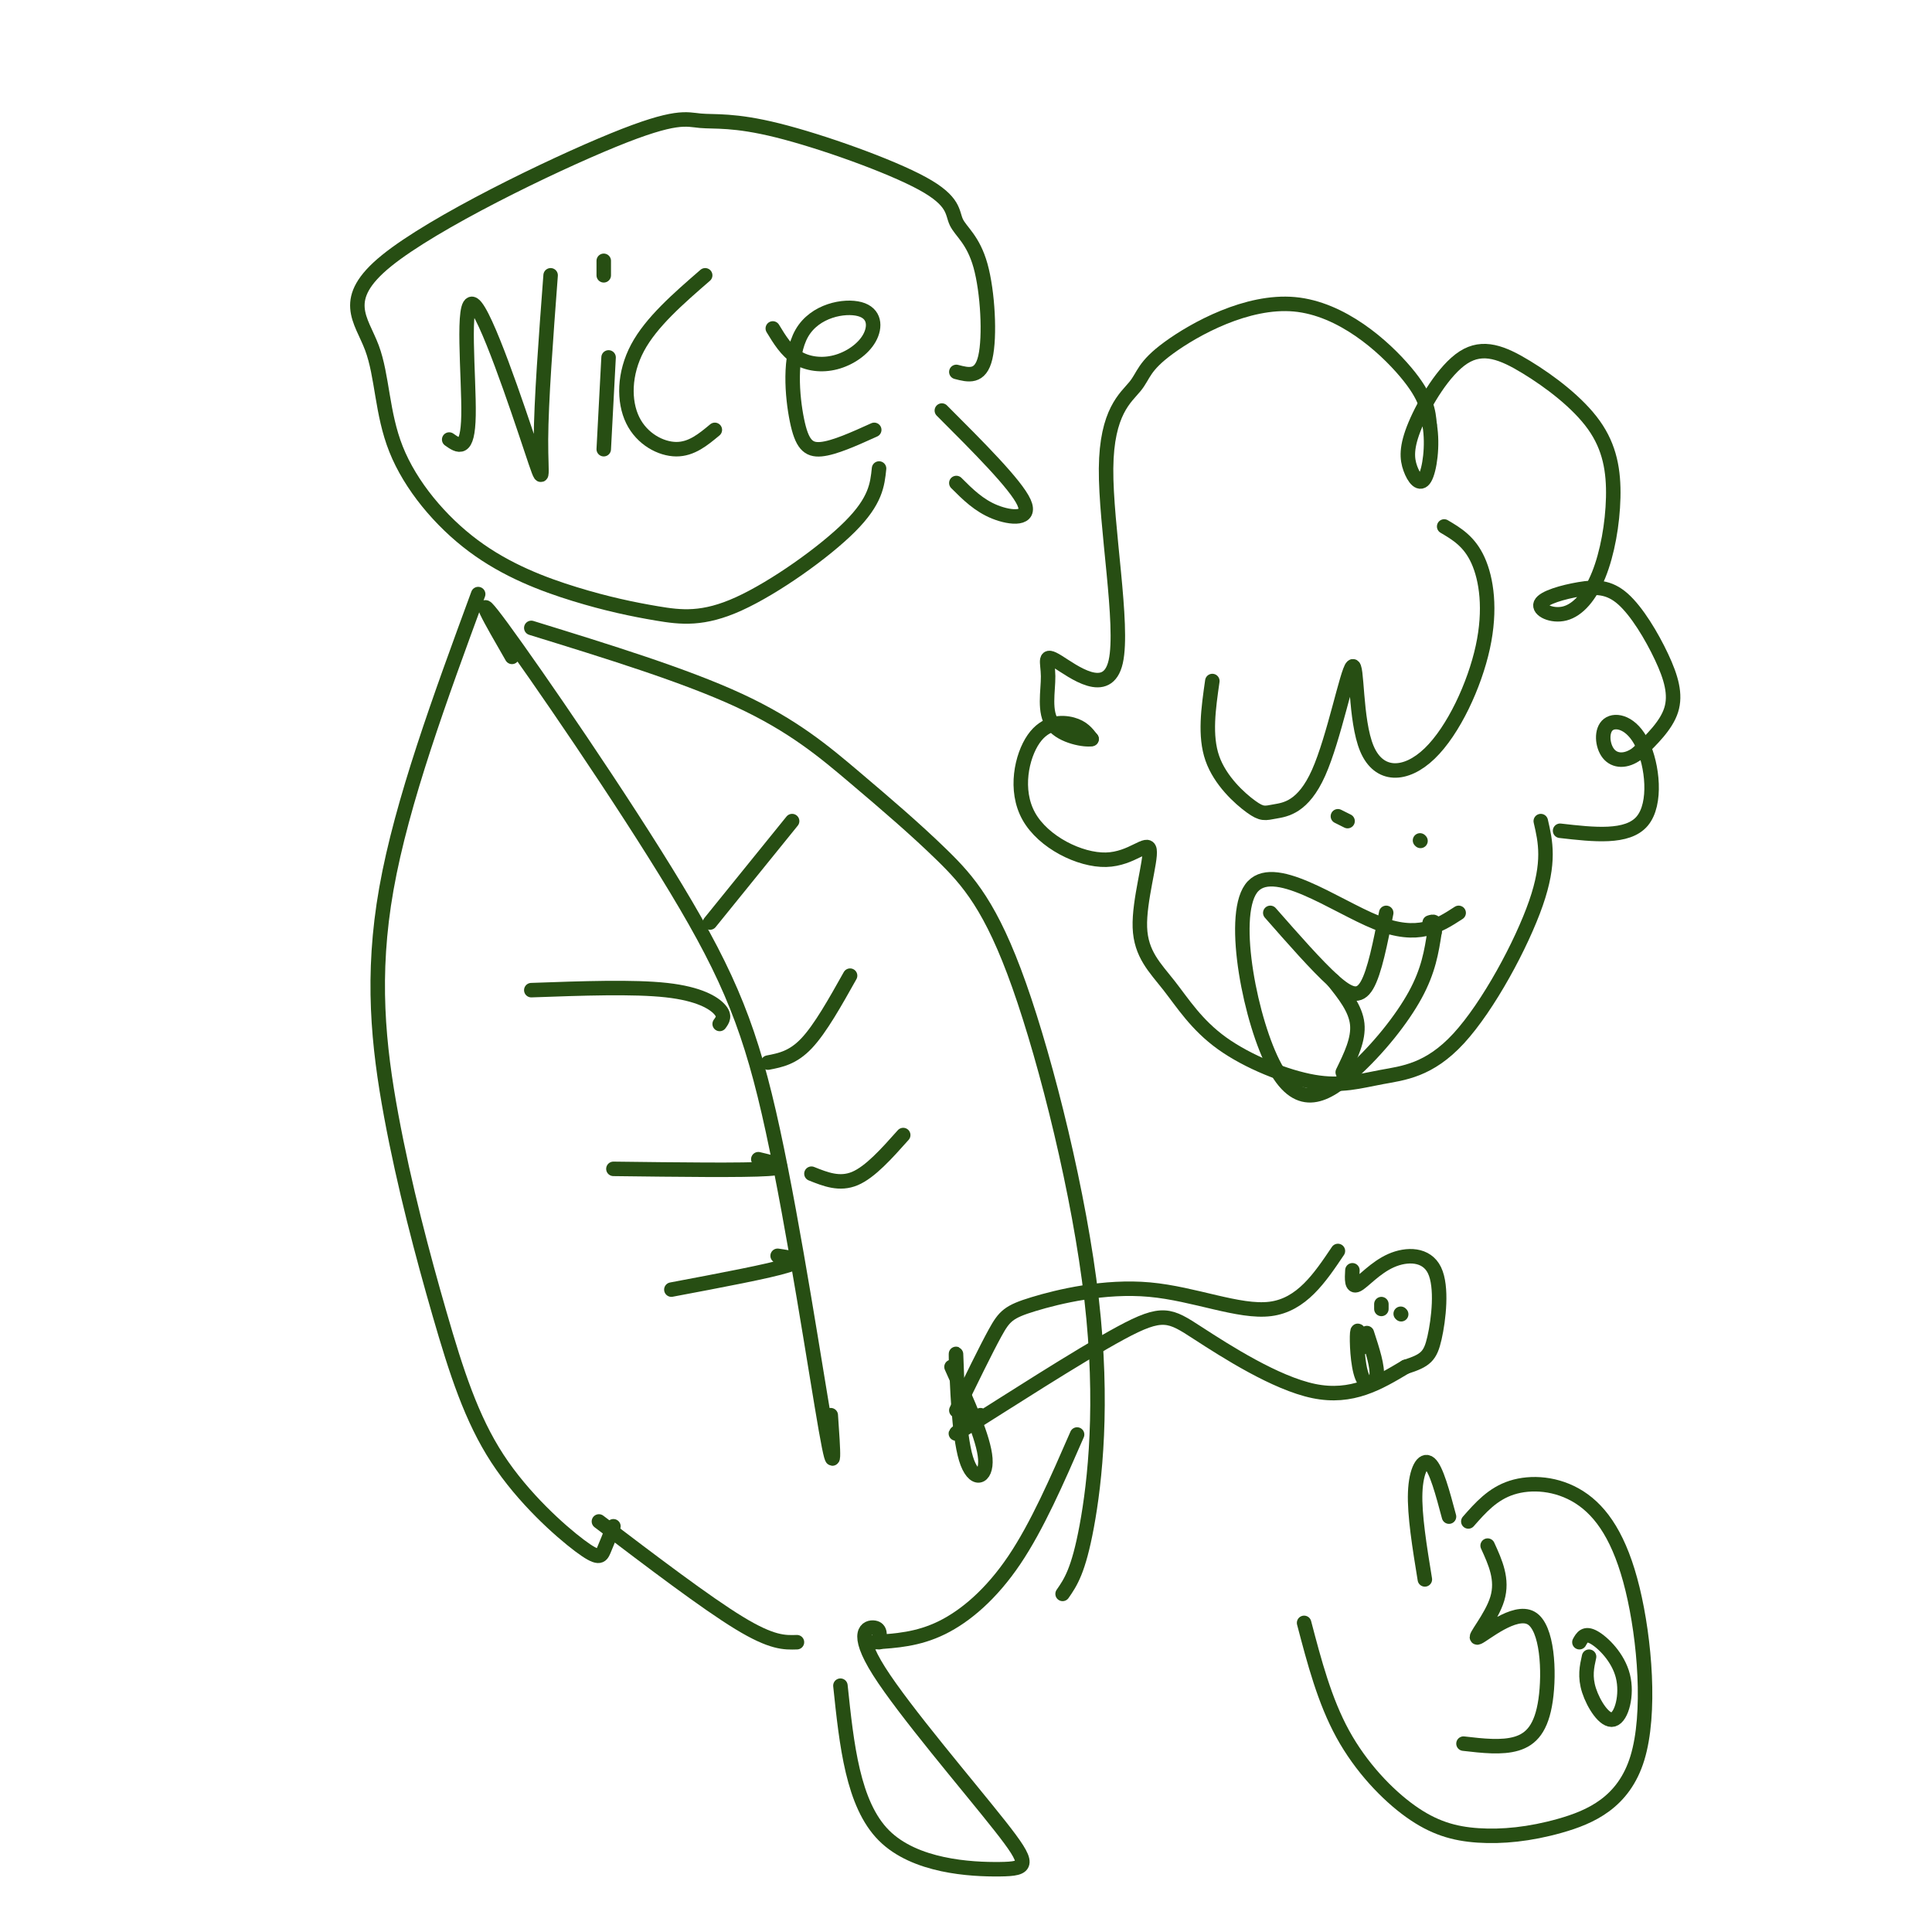 <svg viewBox='0 0 400 400' version='1.1' xmlns='http://www.w3.org/2000/svg' xmlns:xlink='http://www.w3.org/1999/xlink'><g fill='none' stroke='#274e13' stroke-width='3' stroke-linecap='round' stroke-linejoin='round'><path d='M127,316c-0.716,1.855 -1.433,3.710 -2,5c-0.567,1.290 -0.985,2.016 -5,-1c-4.015,-3.016 -11.625,-9.772 -17,-18c-5.375,-8.228 -8.513,-17.927 -12,-30c-3.487,-12.073 -7.323,-26.520 -10,-41c-2.677,-14.480 -4.193,-28.994 -1,-47c3.193,-18.006 11.097,-39.503 19,-61'/><path d='M110,130c15.905,4.910 31.809,9.820 43,15c11.191,5.180 17.667,10.631 24,16c6.333,5.369 12.523,10.657 18,16c5.477,5.343 10.241,10.741 16,27c5.759,16.259 12.512,43.377 15,65c2.488,21.623 0.711,37.749 -1,47c-1.711,9.251 -3.355,11.625 -5,14'/><path d='M106,136c-4.402,-7.635 -8.804,-15.270 -2,-6c6.804,9.270 24.813,35.443 36,54c11.187,18.557 15.550,29.496 20,50c4.450,20.504 8.986,50.573 11,62c2.014,11.427 1.507,4.214 1,-3'/><path d='M147,191c0.000,0.000 17.000,-21.000 17,-21'/><path d='M159,220c2.583,-0.500 5.167,-1.000 8,-4c2.833,-3.000 5.917,-8.500 9,-14'/><path d='M168,243c2.917,1.167 5.833,2.333 9,1c3.167,-1.333 6.583,-5.167 10,-9'/><path d='M149,212c0.600,-0.822 1.200,-1.644 0,-3c-1.200,-1.356 -4.200,-3.244 -11,-4c-6.800,-0.756 -17.400,-0.378 -28,0'/><path d='M157,240c3.500,0.833 7.000,1.667 2,2c-5.000,0.333 -18.500,0.167 -32,0'/><path d='M161,260c2.833,0.417 5.667,0.833 2,2c-3.667,1.167 -13.833,3.083 -24,5'/><path d='M223,297c-4.133,9.489 -8.267,18.978 -13,26c-4.733,7.022 -10.067,11.578 -15,14c-4.933,2.422 -9.467,2.711 -14,3'/><path d='M124,315c11.083,8.417 22.167,16.833 29,21c6.833,4.167 9.417,4.083 12,4'/><path d='M182,340c0.175,-1.391 0.350,-2.782 -1,-3c-1.350,-0.218 -4.226,0.737 1,9c5.226,8.263 18.556,23.833 25,32c6.444,8.167 6.004,8.929 0,9c-6.004,0.071 -17.573,-0.551 -24,-7c-6.427,-6.449 -7.714,-18.724 -9,-31'/><path d='M319,170c0.982,4.237 1.963,8.474 -1,17c-2.963,8.526 -9.871,21.340 -16,28c-6.129,6.660 -11.479,7.165 -16,8c-4.521,0.835 -8.215,2.000 -14,1c-5.785,-1.000 -13.663,-4.163 -19,-8c-5.337,-3.837 -8.133,-8.347 -11,-12c-2.867,-3.653 -5.804,-6.450 -6,-12c-0.196,-5.550 2.349,-13.854 2,-16c-0.349,-2.146 -3.591,1.864 -9,2c-5.409,0.136 -12.986,-3.603 -16,-9c-3.014,-5.397 -1.465,-12.453 1,-16c2.465,-3.547 5.847,-3.585 8,-3c2.153,0.585 3.076,1.792 4,3'/><path d='M226,153c-1.156,0.301 -6.047,-0.447 -8,-3c-1.953,-2.553 -0.968,-6.912 -1,-10c-0.032,-3.088 -1.082,-4.904 2,-3c3.082,1.904 10.296,7.530 12,0c1.704,-7.530 -2.101,-28.215 -2,-40c0.101,-11.785 4.107,-14.669 6,-17c1.893,-2.331 1.672,-4.109 7,-8c5.328,-3.891 16.204,-9.894 26,-9c9.796,0.894 18.513,8.684 23,14c4.487,5.316 4.743,8.158 5,11'/><path d='M296,88c0.713,4.229 -0.005,9.301 -1,11c-0.995,1.699 -2.268,0.026 -3,-2c-0.732,-2.026 -0.923,-4.407 1,-9c1.923,-4.593 5.959,-11.400 10,-14c4.041,-2.600 8.086,-0.992 13,2c4.914,2.992 10.697,7.368 14,12c3.303,4.632 4.127,9.521 4,15c-0.127,5.479 -1.206,11.547 -3,16c-1.794,4.453 -4.304,7.292 -7,8c-2.696,0.708 -5.579,-0.716 -5,-2c0.579,-1.284 4.619,-2.430 8,-3c3.381,-0.570 6.102,-0.565 9,2c2.898,2.565 5.973,7.691 8,12c2.027,4.309 3.008,7.803 2,11c-1.008,3.197 -4.004,6.099 -7,9'/><path d='M339,156c-2.343,1.755 -4.700,1.641 -6,0c-1.300,-1.641 -1.544,-4.811 0,-6c1.544,-1.189 4.877,-0.397 7,4c2.123,4.397 3.035,12.399 0,16c-3.035,3.601 -10.018,2.800 -17,2'/><path d='M299,109c2.613,1.547 5.227,3.094 7,7c1.773,3.906 2.706,10.170 1,18c-1.706,7.830 -6.050,17.225 -11,22c-4.950,4.775 -10.507,4.929 -13,-1c-2.493,-5.929 -1.923,-17.939 -3,-17c-1.077,0.939 -3.800,14.829 -7,22c-3.200,7.171 -6.878,7.623 -9,8c-2.122,0.377 -2.687,0.678 -5,-1c-2.313,-1.678 -6.375,-5.337 -8,-10c-1.625,-4.663 -0.812,-10.332 0,-16'/><path d='M294,174c0.000,0.000 0.100,0.100 0.1,0.1'/><path d='M279,170c0.000,0.000 -2.000,-1.000 -2,-1'/><path d='M302,189c-4.193,2.724 -8.385,5.448 -17,2c-8.615,-3.448 -21.651,-13.068 -26,-7c-4.349,6.068 -0.011,27.822 5,37c5.011,9.178 10.695,5.779 16,1c5.305,-4.779 10.230,-10.937 13,-16c2.770,-5.063 3.385,-9.032 4,-13'/><path d='M297,193c0.500,-2.500 -0.250,-2.250 -1,-2'/><path d='M287,189c-1.200,6.133 -2.400,12.267 -4,15c-1.600,2.733 -3.600,2.067 -7,-1c-3.400,-3.067 -8.200,-8.533 -13,-14'/><path d='M278,222c1.667,-3.417 3.333,-6.833 3,-10c-0.333,-3.167 -2.667,-6.083 -5,-9'/><path d='M195,85c7.667,7.667 15.333,15.333 17,19c1.667,3.667 -2.667,3.333 -6,2c-3.333,-1.333 -5.667,-3.667 -8,-6'/><path d='M198,77c2.497,0.653 4.995,1.305 6,-3c1.005,-4.305 0.518,-13.569 -1,-19c-1.518,-5.431 -4.067,-7.031 -5,-9c-0.933,-1.969 -0.251,-4.307 -7,-8c-6.749,-3.693 -20.929,-8.740 -30,-11c-9.071,-2.260 -13.033,-1.732 -16,-2c-2.967,-0.268 -4.938,-1.331 -18,4c-13.062,5.331 -37.215,17.055 -47,25c-9.785,7.945 -5.201,12.110 -3,18c2.201,5.890 2.018,13.503 5,21c2.982,7.497 9.128,14.876 16,20c6.872,5.124 14.471,7.992 21,10c6.529,2.008 11.987,3.157 17,4c5.013,0.843 9.580,1.381 17,-2c7.420,-3.381 17.691,-10.680 23,-16c5.309,-5.320 5.654,-8.660 6,-12'/><path d='M93,91c1.928,1.362 3.856,2.724 4,-5c0.144,-7.724 -1.498,-24.534 1,-23c2.498,1.534 9.134,21.413 12,30c2.866,8.587 1.962,5.882 2,-2c0.038,-7.882 1.019,-20.941 2,-34'/><path d='M125,93c0.000,0.000 1.000,-19.000 1,-19'/><path d='M125,54c0.000,0.000 0.000,3.000 0,3'/><path d='M146,57c-5.583,4.845 -11.167,9.690 -14,15c-2.833,5.310 -2.917,11.083 -1,15c1.917,3.917 5.833,5.976 9,6c3.167,0.024 5.583,-1.988 8,-4'/><path d='M160,68c1.411,2.321 2.822,4.642 5,6c2.178,1.358 5.124,1.752 8,1c2.876,-0.752 5.681,-2.650 7,-5c1.319,-2.350 1.152,-5.152 -2,-6c-3.152,-0.848 -9.288,0.257 -12,5c-2.712,4.743 -1.999,13.123 -1,18c0.999,4.877 2.286,6.251 5,6c2.714,-0.251 6.857,-2.125 11,-4'/><path d='M198,292c3.026,-6.225 6.051,-12.450 8,-16c1.949,-3.550 2.821,-4.426 8,-6c5.179,-1.574 14.663,-3.847 24,-3c9.337,0.847 18.525,4.813 25,4c6.475,-0.813 10.238,-6.407 14,-12'/><path d='M197,283c3.351,7.417 6.702,14.833 7,19c0.298,4.167 -2.458,5.083 -4,0c-1.542,-5.083 -1.869,-16.167 -2,-20c-0.131,-3.833 -0.065,-0.417 0,3'/><path d='M203,293c-4.032,2.893 -8.064,5.786 -2,2c6.064,-3.786 22.223,-14.252 31,-19c8.777,-4.748 10.171,-3.778 16,0c5.829,3.778 16.094,10.365 24,12c7.906,1.635 13.453,-1.683 19,-5'/><path d='M291,283c4.181,-1.339 5.134,-2.188 6,-6c0.866,-3.812 1.644,-10.589 0,-14c-1.644,-3.411 -5.712,-3.457 -9,-2c-3.288,1.457 -5.797,4.416 -7,5c-1.203,0.584 -1.102,-1.208 -1,-3'/><path d='M290,272c0.000,0.000 0.100,0.100 0.1,0.1'/><path d='M286,270c0.000,0.000 0.000,1.000 0,1'/><path d='M283,276c1.149,3.518 2.298,7.036 2,9c-0.298,1.964 -2.042,2.375 -3,0c-0.958,-2.375 -1.131,-7.536 -1,-9c0.131,-1.464 0.565,0.768 1,3'/><path d='M300,314c-1.311,-4.911 -2.622,-9.822 -4,-11c-1.378,-1.178 -2.822,1.378 -3,6c-0.178,4.622 0.911,11.311 2,18'/><path d='M304,315c2.517,-2.864 5.035,-5.728 9,-7c3.965,-1.272 9.378,-0.952 14,2c4.622,2.952 8.453,8.535 11,19c2.547,10.465 3.811,25.813 1,35c-2.811,9.187 -9.695,12.213 -16,14c-6.305,1.787 -12.030,2.335 -17,2c-4.970,-0.335 -9.184,-1.552 -14,-5c-4.816,-3.448 -10.233,-9.128 -14,-16c-3.767,-6.872 -5.883,-14.936 -8,-23'/><path d='M308,320c1.600,3.503 3.199,7.006 2,11c-1.199,3.994 -5.197,8.479 -4,8c1.197,-0.479 7.589,-5.922 11,-4c3.411,1.922 3.841,11.210 3,17c-0.841,5.790 -2.955,8.083 -6,9c-3.045,0.917 -7.023,0.459 -11,0'/><path d='M327,340c0.568,-1.019 1.136,-2.038 3,-1c1.864,1.038 5.026,4.134 6,8c0.974,3.866 -0.238,8.502 -2,9c-1.762,0.498 -4.075,-3.144 -5,-6c-0.925,-2.856 -0.463,-4.928 0,-7'/></g>
</svg>